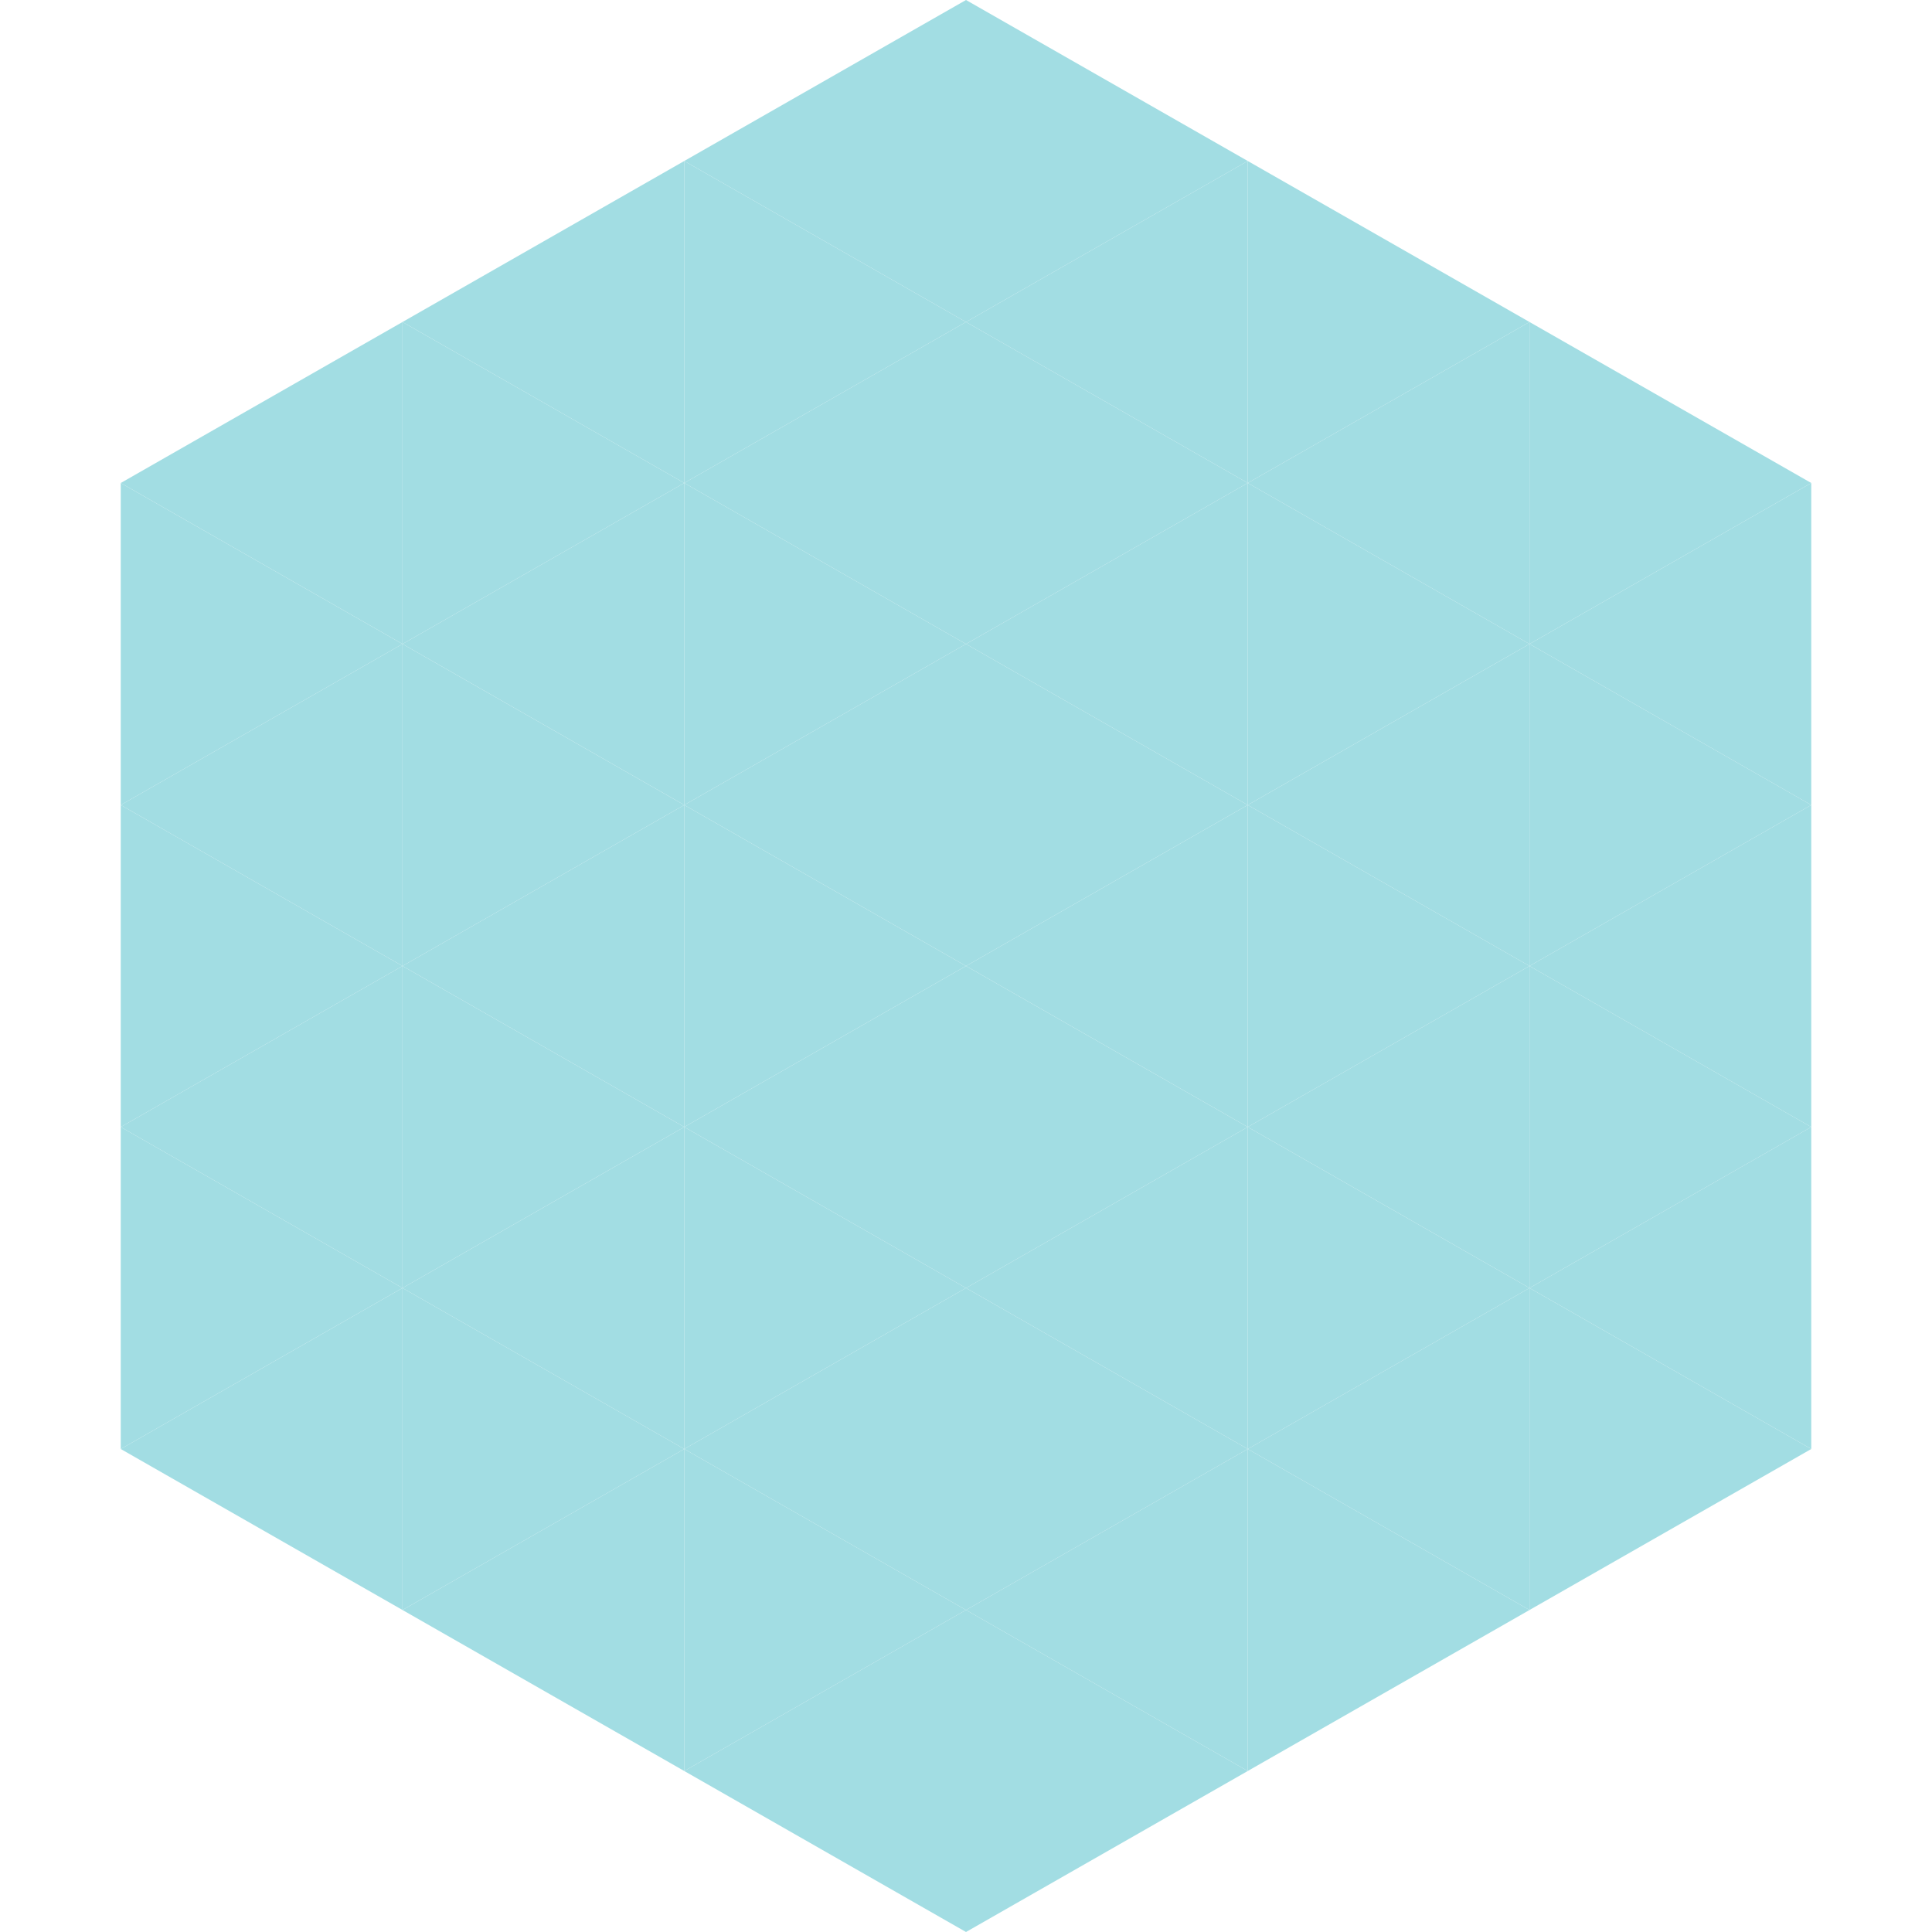 <?xml version="1.0"?>
<!-- Generated by SVGo -->
<svg width="240" height="240"
     xmlns="http://www.w3.org/2000/svg"
     xmlns:xlink="http://www.w3.org/1999/xlink">
<polygon points="50,40 15,60 50,80" style="fill:rgb(162,221,227)" />
<polygon points="190,40 225,60 190,80" style="fill:rgb(162,221,227)" />
<polygon points="15,60 50,80 15,100" style="fill:rgb(162,221,227)" />
<polygon points="225,60 190,80 225,100" style="fill:rgb(162,221,227)" />
<polygon points="50,80 15,100 50,120" style="fill:rgb(162,221,227)" />
<polygon points="190,80 225,100 190,120" style="fill:rgb(162,221,227)" />
<polygon points="15,100 50,120 15,140" style="fill:rgb(162,221,227)" />
<polygon points="225,100 190,120 225,140" style="fill:rgb(162,221,227)" />
<polygon points="50,120 15,140 50,160" style="fill:rgb(162,221,227)" />
<polygon points="190,120 225,140 190,160" style="fill:rgb(162,221,227)" />
<polygon points="15,140 50,160 15,180" style="fill:rgb(162,221,227)" />
<polygon points="225,140 190,160 225,180" style="fill:rgb(162,221,227)" />
<polygon points="50,160 15,180 50,200" style="fill:rgb(162,221,227)" />
<polygon points="190,160 225,180 190,200" style="fill:rgb(162,221,227)" />
<polygon points="15,180 50,200 15,220" style="fill:rgb(255,255,255); fill-opacity:0" />
<polygon points="225,180 190,200 225,220" style="fill:rgb(255,255,255); fill-opacity:0" />
<polygon points="50,0 85,20 50,40" style="fill:rgb(255,255,255); fill-opacity:0" />
<polygon points="190,0 155,20 190,40" style="fill:rgb(255,255,255); fill-opacity:0" />
<polygon points="85,20 50,40 85,60" style="fill:rgb(162,221,227)" />
<polygon points="155,20 190,40 155,60" style="fill:rgb(162,221,227)" />
<polygon points="50,40 85,60 50,80" style="fill:rgb(162,221,227)" />
<polygon points="190,40 155,60 190,80" style="fill:rgb(162,221,227)" />
<polygon points="85,60 50,80 85,100" style="fill:rgb(162,221,227)" />
<polygon points="155,60 190,80 155,100" style="fill:rgb(162,221,227)" />
<polygon points="50,80 85,100 50,120" style="fill:rgb(162,221,227)" />
<polygon points="190,80 155,100 190,120" style="fill:rgb(162,221,227)" />
<polygon points="85,100 50,120 85,140" style="fill:rgb(162,221,227)" />
<polygon points="155,100 190,120 155,140" style="fill:rgb(162,221,227)" />
<polygon points="50,120 85,140 50,160" style="fill:rgb(162,221,227)" />
<polygon points="190,120 155,140 190,160" style="fill:rgb(162,221,227)" />
<polygon points="85,140 50,160 85,180" style="fill:rgb(162,221,227)" />
<polygon points="155,140 190,160 155,180" style="fill:rgb(162,221,227)" />
<polygon points="50,160 85,180 50,200" style="fill:rgb(162,221,227)" />
<polygon points="190,160 155,180 190,200" style="fill:rgb(162,221,227)" />
<polygon points="85,180 50,200 85,220" style="fill:rgb(162,221,227)" />
<polygon points="155,180 190,200 155,220" style="fill:rgb(162,221,227)" />
<polygon points="120,0 85,20 120,40" style="fill:rgb(162,221,227)" />
<polygon points="120,0 155,20 120,40" style="fill:rgb(162,221,227)" />
<polygon points="85,20 120,40 85,60" style="fill:rgb(162,221,227)" />
<polygon points="155,20 120,40 155,60" style="fill:rgb(162,221,227)" />
<polygon points="120,40 85,60 120,80" style="fill:rgb(162,221,227)" />
<polygon points="120,40 155,60 120,80" style="fill:rgb(162,221,227)" />
<polygon points="85,60 120,80 85,100" style="fill:rgb(162,221,227)" />
<polygon points="155,60 120,80 155,100" style="fill:rgb(162,221,227)" />
<polygon points="120,80 85,100 120,120" style="fill:rgb(162,221,227)" />
<polygon points="120,80 155,100 120,120" style="fill:rgb(162,221,227)" />
<polygon points="85,100 120,120 85,140" style="fill:rgb(162,221,227)" />
<polygon points="155,100 120,120 155,140" style="fill:rgb(162,221,227)" />
<polygon points="120,120 85,140 120,160" style="fill:rgb(162,221,227)" />
<polygon points="120,120 155,140 120,160" style="fill:rgb(162,221,227)" />
<polygon points="85,140 120,160 85,180" style="fill:rgb(162,221,227)" />
<polygon points="155,140 120,160 155,180" style="fill:rgb(162,221,227)" />
<polygon points="120,160 85,180 120,200" style="fill:rgb(162,221,227)" />
<polygon points="120,160 155,180 120,200" style="fill:rgb(162,221,227)" />
<polygon points="85,180 120,200 85,220" style="fill:rgb(162,221,227)" />
<polygon points="155,180 120,200 155,220" style="fill:rgb(162,221,227)" />
<polygon points="120,200 85,220 120,240" style="fill:rgb(162,221,227)" />
<polygon points="120,200 155,220 120,240" style="fill:rgb(162,221,227)" />
<polygon points="85,220 120,240 85,260" style="fill:rgb(255,255,255); fill-opacity:0" />
<polygon points="155,220 120,240 155,260" style="fill:rgb(255,255,255); fill-opacity:0" />
</svg>
